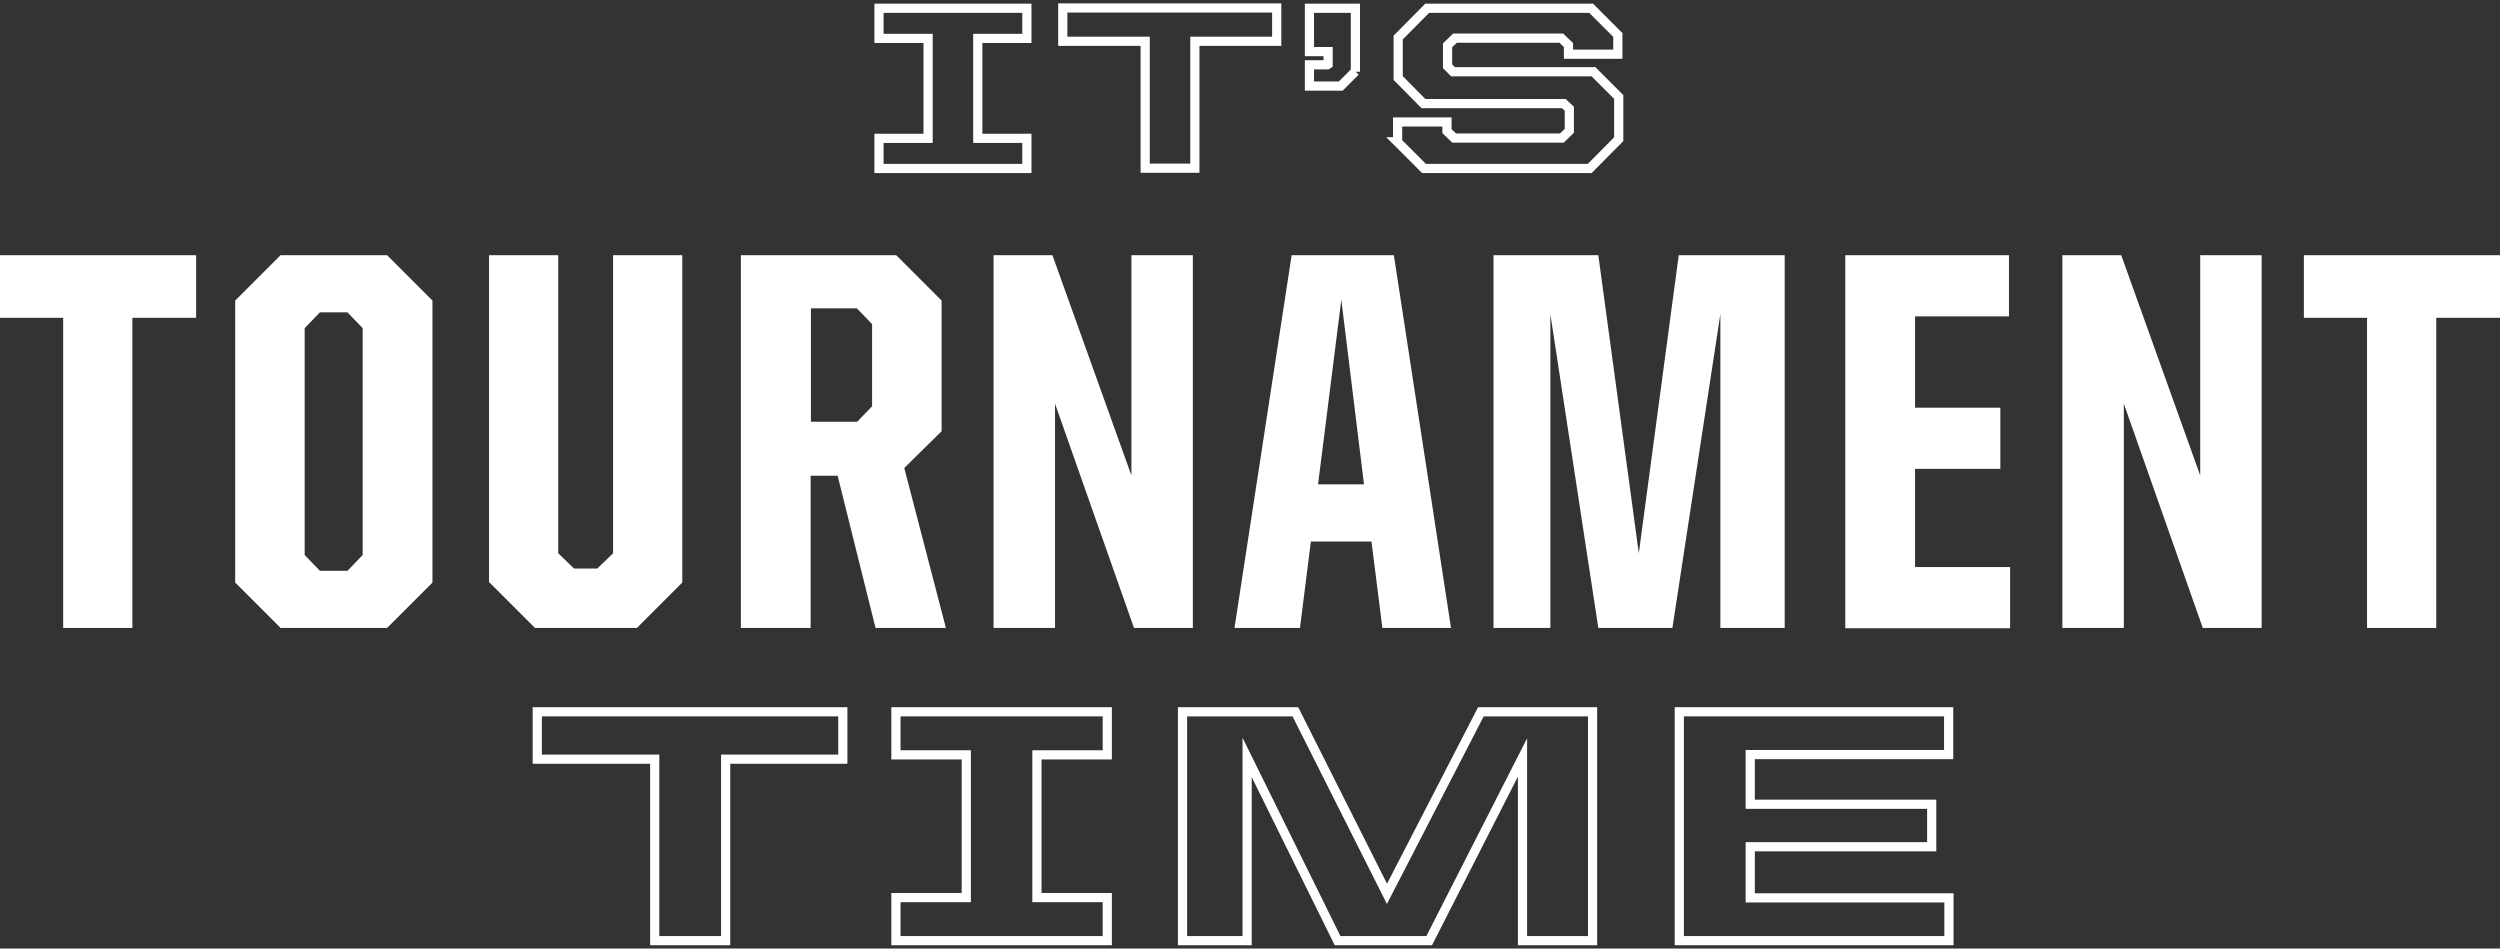 <svg xmlns="http://www.w3.org/2000/svg" width="680" height="258" viewBox="0 0 680 258" fill="none"><rect x="0" y="0" width="680" height="258" fill="#333333" stroke="none"/><path d="M239.086 37.627H252.442V10.446H239.086V2.245H279.311V10.446H265.955V37.627H279.311V45.828H239.086V37.627Z" stroke="white" stroke-width="2.5" stroke-miterlimit="10"></path><path d="M311.413 11.227H289.074V2.167H347.264V11.227H325.003V45.75H311.491V11.227H311.413Z" stroke="white" stroke-width="2.5" stroke-miterlimit="10"></path><path d="M368.665 19.428L364.682 23.412H356.168V17.632H361.011L361.245 17.476V14.039H356.168V2.245H368.665V19.506V19.428Z" stroke="white" stroke-width="2.5" stroke-miterlimit="10"></path><path d="M380.147 38.565V33.175H393.581V35.675L395.534 37.549H424.824L426.855 35.596V29.582L425.371 28.176H387.177L380.303 21.225V10.212L388.192 2.245H432.791L440.055 9.509V14.742H426.621V12.242L424.668 10.368H395.768L393.738 12.321V18.022L395.222 19.506H433.416L440.289 26.38V37.862L432.401 45.828H387.333L380.069 38.565H380.147Z" stroke="white" stroke-width="2.5" stroke-miterlimit="10"></path><path d="M17.184 86.444H0V69.417H53.347V86.444H36.007V170.8H17.184V86.444Z" fill="white"></path><path d="M63.97 158.459V81.758L76.311 69.417H105.288L117.629 81.758V158.459L105.288 170.8H76.311L63.97 158.459ZM94.51 155.257L98.649 150.961V89.256L94.51 84.96H87.011L82.872 89.256V150.961L87.011 155.257H94.51Z" fill="white"></path><path d="M133.016 158.459V69.417H151.84V150.492L156.136 154.632H162.463L166.759 150.492V69.417H185.582V158.459L173.241 170.8H145.513L133.173 158.459H133.016Z" fill="white"></path><path d="M201.594 69.417H243.772L256.113 81.758V117.297L245.959 127.294L257.285 170.8H238.148L227.838 129.403H220.496V170.8H201.516V69.417H201.594ZM233.072 114.797L237.211 110.501V88.163L233.072 83.867H220.574V114.719H233.072V114.797Z" fill="white"></path><path d="M270.25 69.417H286.262L307.742 129.325V69.417H324.457V170.8H308.445L286.965 109.798V170.8H270.25V69.417Z" fill="white"></path><path d="M351.482 69.417H379.132L394.675 170.8H376.007L373.039 147.29H356.559L353.591 170.8H335.782L351.326 69.417H351.482ZM358.511 131.746H371.008L364.838 81.523L358.511 131.746Z" fill="white"></path><path d="M406.235 69.417H434.744L445.757 150.492L456.614 69.417H485.435V170.8H467.939V85.429L454.896 170.8H434.744L421.7 85.429V170.8H406.235V69.417Z" fill="white"></path><path d="M501.916 69.417H546.437V86.054H520.896V110.892H544.094V127.529H520.896V154.241H546.749V170.878H501.916V69.495V69.417Z" fill="white"></path><path d="M560.965 69.417H576.977L598.456 129.325V69.417H615.171V170.8H599.159L577.68 109.798V170.8H560.965V69.417Z" fill="white"></path><path d="M643.836 86.444H626.653V69.417H680V86.444H662.66V170.8H643.836V86.444Z" fill="white"></path><path d="M178.084 206.495H146.138V193.607H229.244V206.495H197.377V255.858H178.084V206.495Z" stroke="white" stroke-width="2.5" stroke-miterlimit="10"></path><path d="M243.694 244.142H262.83V205.323H243.694V193.607H301.181V205.323H282.045V244.142H301.181V255.858H243.694V244.142Z" stroke="white" stroke-width="2.5" stroke-miterlimit="10"></path><path d="M321.645 193.607H352.341L377.257 243.127L402.798 193.607H433.182V255.858H414.124V206.026L388.739 255.858H363.823L339.219 206.026V255.858H321.645V193.607Z" stroke="white" stroke-width="2.5" stroke-miterlimit="10"></path><path d="M456.77 193.607H530.034V205.245H476.063V218.757H525.426V230.317H476.063V244.22H530.113V255.858H456.77V193.607Z" stroke="white" stroke-width="2.5" stroke-miterlimit="10"></path></svg>